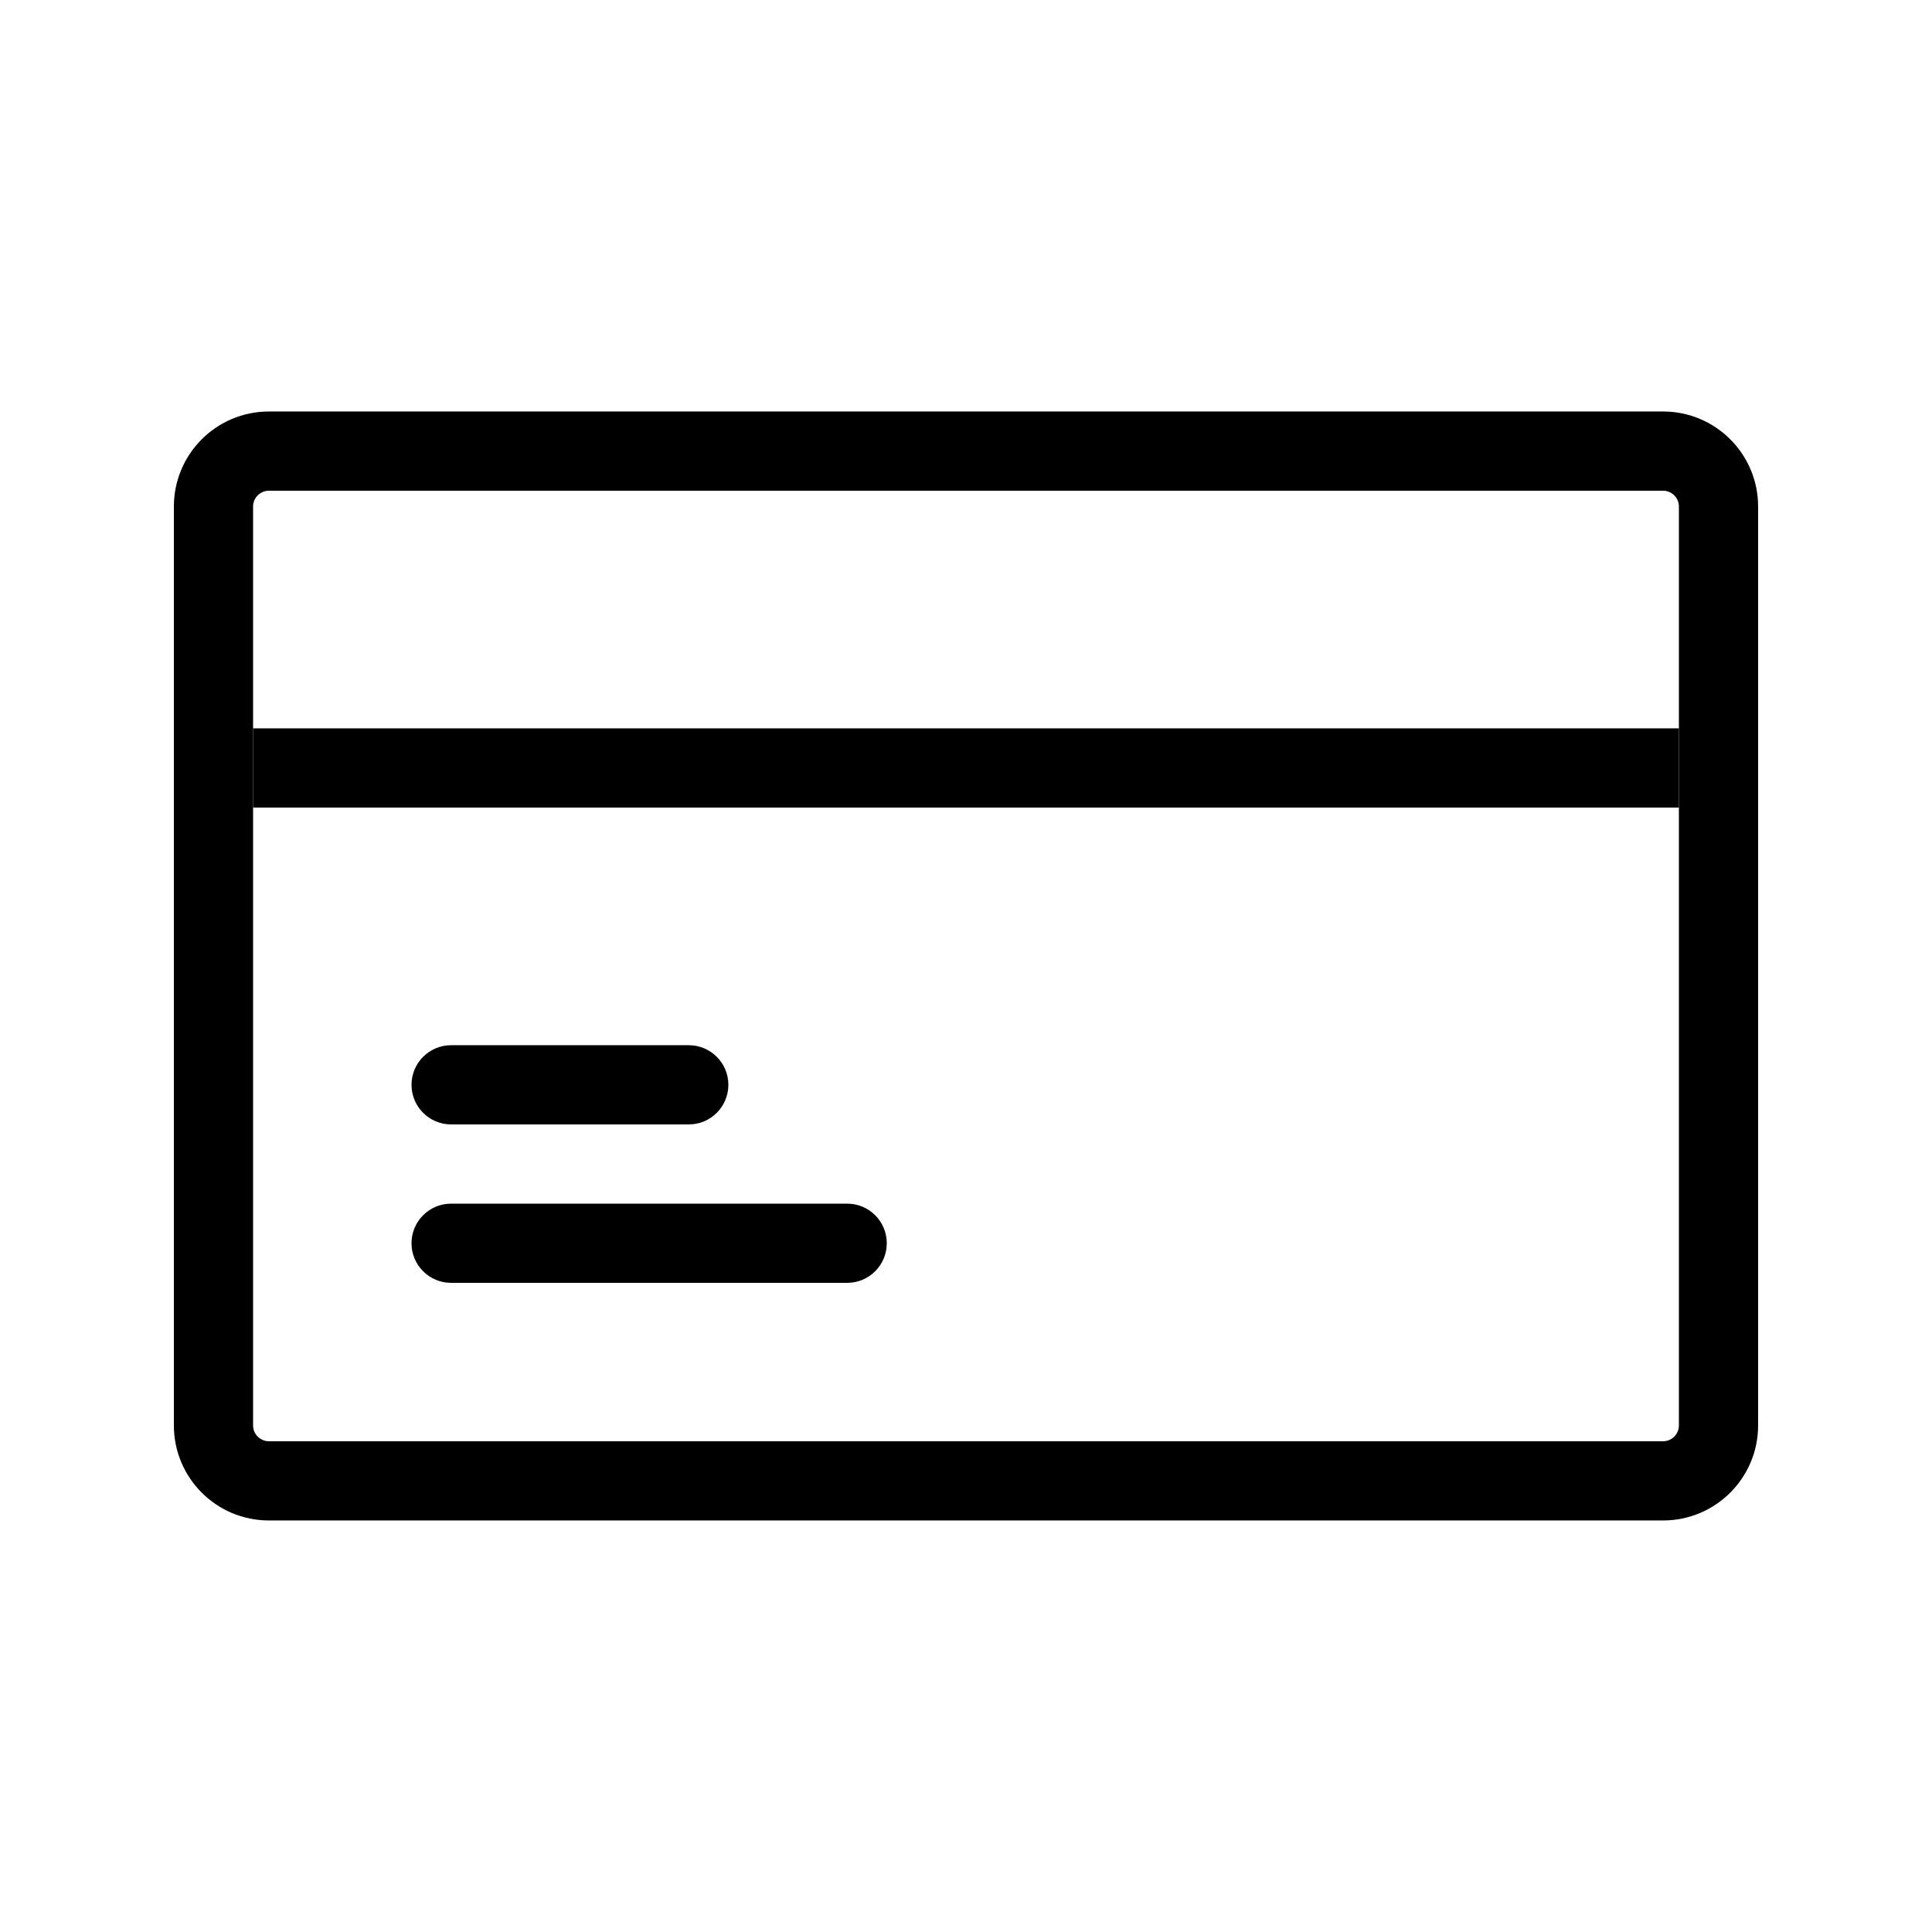 <?xml version="1.0" encoding="UTF-8"?>
<!-- Uploaded to: SVG Repo, www.svgrepo.com, Generator: SVG Repo Mixer Tools -->
<svg fill="#000000" width="800px" height="800px" version="1.1" viewBox="144 144 512 512" xmlns="http://www.w3.org/2000/svg">
 <g>
  <path d="m584.73 253.05c13.91 0 25.188 11.277 25.188 25.191v243.51c0 13.91-11.277 25.188-25.188 25.188h-369.46c-13.914 0-25.191-11.277-25.191-25.188v-243.51c0-13.914 11.277-25.191 25.191-25.191zm0 20.992h-369.46c-2.215 0-4.027 1.711-4.188 3.883l-0.012 0.316v243.51c0 2.211 1.711 4.023 3.883 4.184l0.316 0.012h369.46c2.211 0 4.023-1.711 4.184-3.883l0.012-0.312v-243.51c0-2.215-1.711-4.027-3.883-4.188z"/>
  <path d="m588.93 337.02v20.992h-377.86v-20.992z"/>
  <path d="m368.51 462.98c5.797 0 10.496 4.699 10.496 10.496 0 5.793-4.699 10.492-10.496 10.492h-104.96c-5.797 0-10.496-4.699-10.496-10.492 0-5.797 4.699-10.496 10.496-10.496z"/>
  <path d="m326.53 420.99c5.797 0 10.496 4.699 10.496 10.496s-4.699 10.496-10.496 10.496h-62.977c-5.797 0-10.496-4.699-10.496-10.496s4.699-10.496 10.496-10.496z"/>
 </g>
</svg>